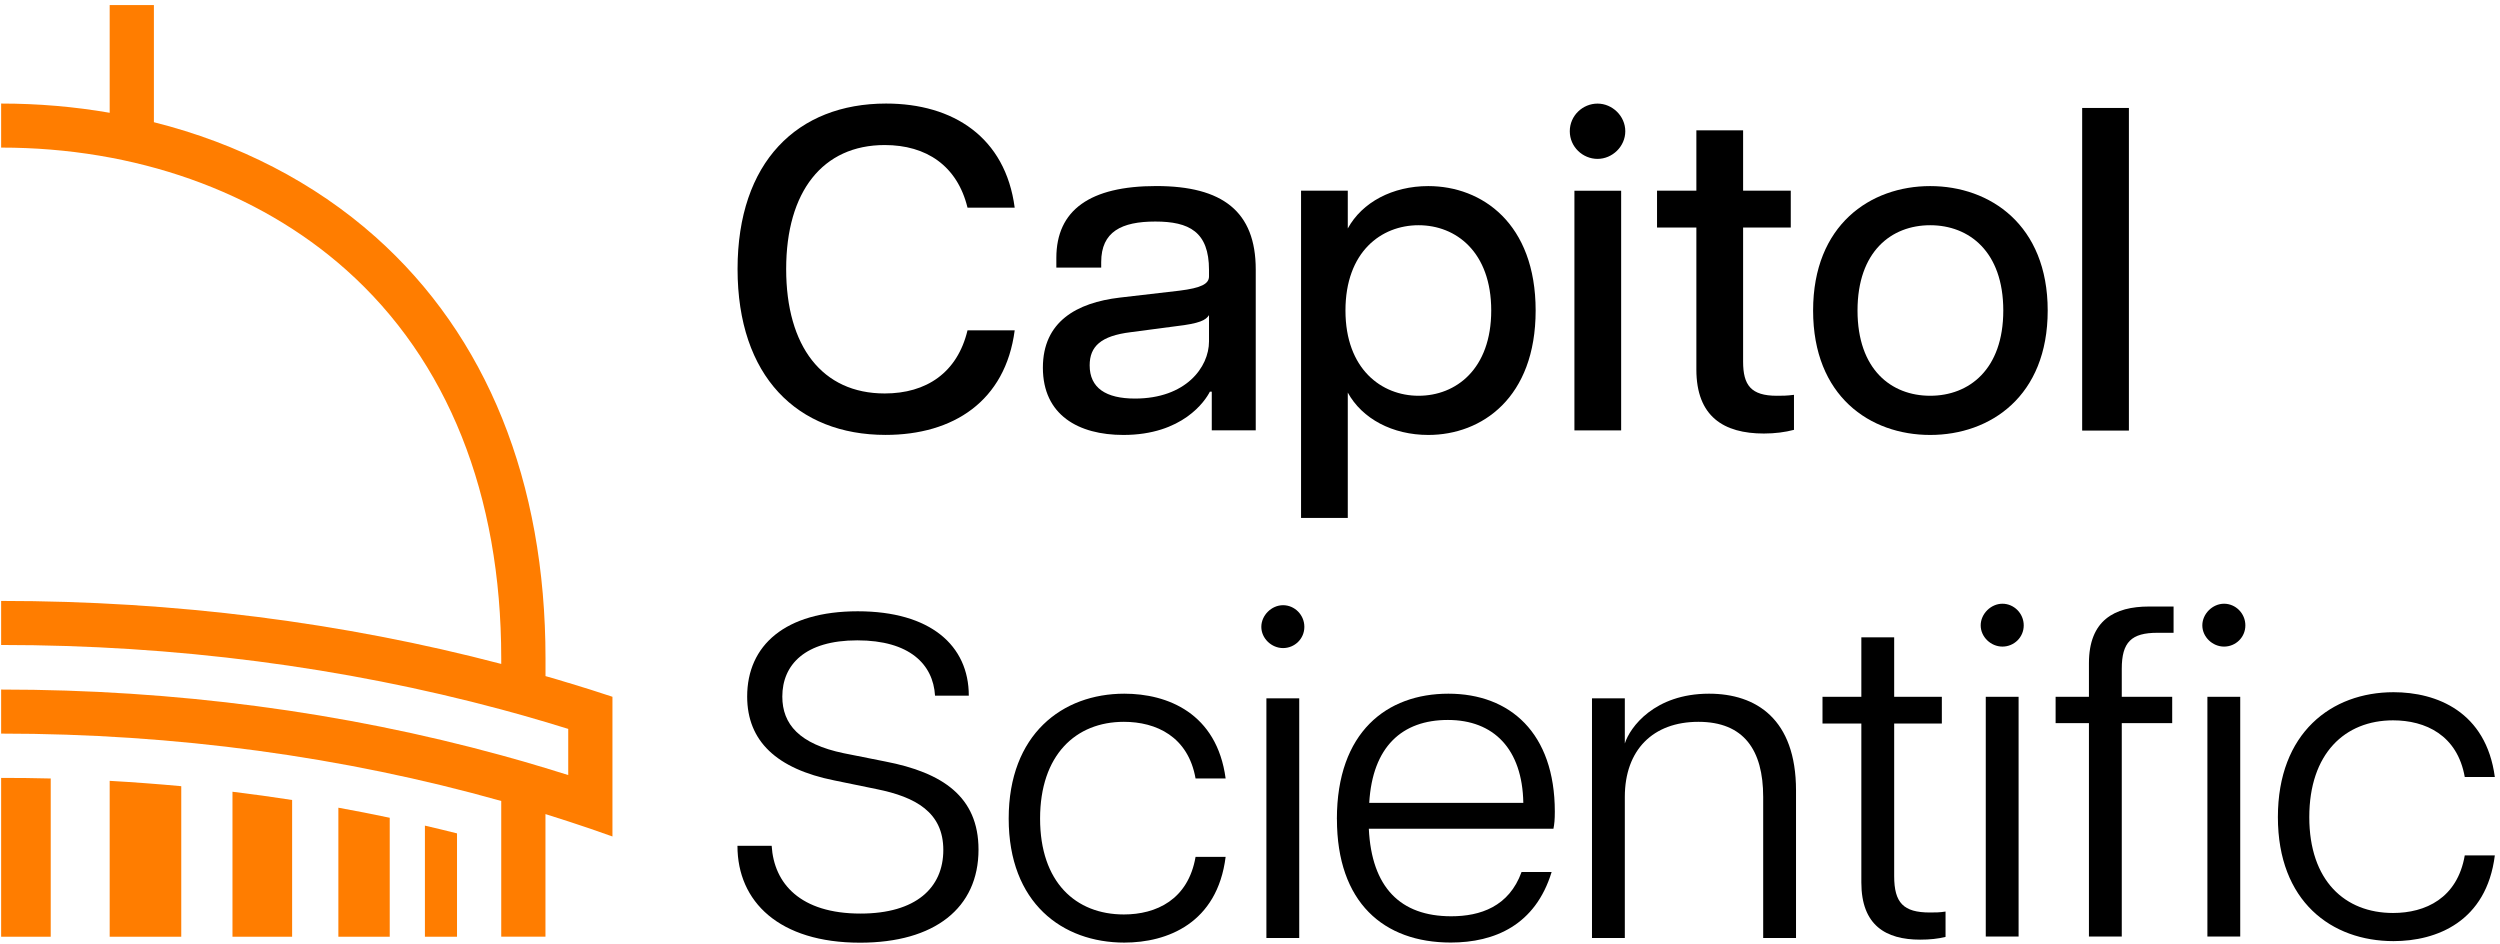<svg width="400" height="151" viewBox="0 0 400 151" fill="none" xmlns="http://www.w3.org/2000/svg">
<g clip-path="url(#clip0_83_252)">
<path d="M67.987 149.88H73.122V133.341C71.418 132.917 69.715 132.493 67.987 132.1V149.88Z" fill="#FF7D00"/>
<path d="M54.139 149.879H62.357V130.843C59.628 130.269 56.891 129.727 54.139 129.232V149.879Z" fill="#FF7D00"/>
<path d="M37.196 149.879H46.74V127.999C43.577 127.504 40.391 127.071 37.196 126.679V149.879Z" fill="#FF7D00"/>
<path d="M17.549 149.88H29.001V125.792C25.208 125.438 21.39 125.155 17.549 124.935V149.88Z" fill="#FF7D00"/>
<path d="M0.182 149.881H8.116V124.559C5.482 124.488 2.84 124.464 0.182 124.464V149.889V149.881Z" fill="#FF7D00"/>
<path d="M90.924 109.253C89.71 108.876 88.503 108.522 87.281 108.177V105.348C87.281 77.072 77.887 53.761 60.093 37.922C50.282 29.186 38.127 22.947 24.624 19.553V0.815H17.549V18.045C11.926 17.07 6.121 16.568 0.182 16.568V23.615C21.611 23.615 41.219 30.56 55.377 43.17C71.617 57.627 80.198 79.13 80.198 105.34V106.228C54.856 99.581 27.961 96.148 0.182 96.148V103.196C28.008 103.196 54.911 106.723 80.198 113.511C82.572 114.148 84.93 114.816 87.273 115.515C88.495 115.876 89.71 116.245 90.917 116.623V124.008C89.71 123.623 88.495 123.254 87.273 122.884C84.93 122.169 82.564 121.486 80.198 120.842C54.935 113.92 28.008 110.329 0.182 110.329V117.377C28.063 117.377 55.006 121.069 80.198 128.156V149.864H87.273V130.254C88.495 130.631 89.71 131.016 90.917 131.417C93.299 132.187 95.649 132.996 97.992 133.837V111.484C95.649 110.707 93.283 109.952 90.917 109.245L90.924 109.253Z" fill="#FF7D00"/>
<path d="M118.01 43.045C118.01 25.933 127.561 16.568 141.774 16.568C152.509 16.568 160.869 21.95 162.352 33.232H154.804C153.171 26.523 148.218 23.207 141.553 23.207C131.631 23.207 125.787 30.655 125.787 43.045C125.787 55.435 131.56 62.954 141.553 62.954C148.218 62.954 153.179 59.639 154.804 52.85H162.352C160.869 64.203 152.509 69.585 141.695 69.585C127.553 69.585 118.01 60.22 118.01 43.037V43.045Z" fill="black"/>
<path d="M166.861 58.828C166.861 51.459 172.264 48.434 179.15 47.617L188.701 46.509C192.25 46.069 193.441 45.401 193.441 44.223V43.194C193.441 37.073 190.255 35.447 184.852 35.447C179.449 35.447 176.192 37.065 176.192 41.937V42.816H169.015V41.269C169.015 33.601 174.417 29.767 185.002 29.767C195.587 29.767 200.919 33.821 200.919 43.115V68.854H193.883V62.663H193.583C192.842 64.14 189.214 69.592 179.741 69.592C172.564 69.592 166.861 66.418 166.861 58.828ZM181.595 63.77C189.734 63.77 193.441 58.758 193.441 54.625V50.422C192.921 51.231 191.959 51.75 188.189 52.19L180.932 53.148C176.121 53.737 174.346 55.434 174.346 58.459C174.346 62.073 176.941 63.77 181.603 63.77H181.595Z" fill="black"/>
<path d="M208.168 30.505H215.645V36.554C217.94 32.351 222.822 29.774 228.525 29.774C237.114 29.774 245.703 35.745 245.703 49.683C245.703 63.621 237.114 69.592 228.525 69.592C222.822 69.592 217.94 67.007 215.645 62.812V82.87H208.168V30.505ZM226.971 63.322C232.965 63.322 238.597 59.04 238.597 49.683C238.597 40.326 232.973 36.036 226.971 36.036C220.969 36.036 215.274 40.318 215.274 49.683C215.274 59.048 221.048 63.322 226.971 63.322Z" fill="black"/>
<path d="M255.606 16.576C257.972 16.576 260.047 18.564 260.047 20.999C260.047 23.435 257.972 25.422 255.606 25.422C253.24 25.422 251.166 23.506 251.166 20.999C251.166 18.493 253.24 16.576 255.606 16.576ZM251.907 30.514H259.384V68.862H251.907V30.514Z" fill="black"/>
<path d="M271.419 59.12V36.406H265.125V30.505H271.419V20.849H278.897V30.505H286.524V36.406H278.897V57.862C278.897 61.626 280.151 63.323 284.299 63.323C285.191 63.323 285.853 63.323 287.036 63.173V68.775C285.632 69.145 284 69.365 282.225 69.365C275.781 69.365 271.419 66.638 271.419 59.12Z" fill="black"/>
<path d="M290.097 49.683C290.097 35.965 299.277 29.774 308.829 29.774C318.38 29.774 327.632 35.965 327.632 49.683C327.632 63.401 318.451 69.592 308.829 69.592C299.206 69.592 290.097 63.401 290.097 49.683ZM308.829 63.322C315.044 63.322 320.526 59.119 320.526 49.683C320.526 40.247 315.044 36.036 308.829 36.036C302.614 36.036 297.203 40.239 297.203 49.683C297.203 59.127 302.606 63.322 308.829 63.322Z" fill="black"/>
<path d="M333.147 17.274H340.624V68.893H333.147V17.274Z" fill="black"/>
<path d="M117.985 135.329H123.467C123.838 141.378 128.057 146.171 137.68 146.171C146.561 146.171 150.93 142.038 150.93 135.997C150.93 129.955 146.49 127.519 140.275 126.262L133.468 124.864C124.287 123.017 119.547 118.594 119.547 111.444C119.547 103.258 125.62 97.805 137.238 97.805C148.856 97.805 155.008 103.266 155.008 111.303H149.605C149.305 106.29 145.535 102.456 137.167 102.456C128.799 102.456 125.17 106.361 125.17 111.452C125.17 115.876 127.907 119.05 135.014 120.519L141.678 121.847C150.78 123.614 156.562 127.449 156.562 135.934C156.562 145.299 149.526 150.83 137.609 150.83C124.658 150.83 117.993 144.27 117.993 135.344L117.985 135.329Z" fill="black"/>
<path d="M161.39 130.977C161.39 117.479 169.979 110.99 179.893 110.99C186.779 110.99 194.697 114.085 196.101 124.558H191.29C190.107 117.849 184.996 115.492 179.814 115.492C172.116 115.492 166.414 120.803 166.414 130.977C166.414 141.152 172.116 146.313 179.814 146.313C184.996 146.313 190.107 143.956 191.29 137.098H196.101C194.768 147.72 186.771 150.815 179.893 150.815C169.971 150.815 161.39 144.475 161.39 130.977Z" fill="black"/>
<path d="M205.29 96.832C207.144 96.832 208.697 98.38 208.697 100.297C208.697 102.214 207.144 103.691 205.29 103.691C203.437 103.691 201.812 102.143 201.812 100.297C201.812 98.451 203.444 96.832 205.29 96.832ZM202.624 111.729H207.877V150.077H202.624V111.729Z" fill="black"/>
<path d="M213.901 131.048C213.901 117.11 221.899 110.99 231.742 110.99C241.586 110.99 248.771 117.259 248.771 129.869C248.771 131.126 248.7 131.857 248.55 132.596H219.012C219.454 141.961 224.044 146.604 232.192 146.604C236.853 146.604 241.444 145.056 243.447 139.525H248.258C245.671 148.003 239.156 150.807 232.121 150.807C221.386 150.807 213.909 144.396 213.909 131.048H213.901ZM243.731 128.463C243.581 119.836 238.991 115.193 231.664 115.193C224.336 115.193 219.596 119.467 219.076 128.463H243.723H243.731Z" fill="black"/>
<path d="M271.739 115.492C264.482 115.492 259.971 119.986 259.971 127.512V150.077H254.718V111.728H259.971V118.956C260.783 116.372 264.711 110.99 273.442 110.99C280.99 110.99 287.363 115.044 287.363 126.475V150.077H282.11V127.512C282.11 119.994 279.003 115.492 271.747 115.492H271.739Z" fill="black"/>
<path d="M297.815 141.206V115.766H291.6V111.492H297.815V101.978H303.068V111.492H310.695V115.766H303.068V140.177C303.068 144.451 304.551 145.999 308.771 145.999C309.662 145.999 310.324 145.999 311.287 145.849V149.903C310.104 150.202 308.771 150.343 307.217 150.343C301.735 150.343 297.815 148.057 297.815 141.198V141.206Z" fill="black"/>
<path d="M320.388 96.596C322.242 96.596 323.796 98.144 323.796 100.061C323.796 101.978 322.242 103.455 320.388 103.455C318.535 103.455 316.91 101.907 316.91 100.061C316.91 98.215 318.543 96.596 320.388 96.596ZM317.723 111.492H322.975V149.841H317.723V111.492Z" fill="black"/>
<path d="M343.852 97.044H347.772V101.247H345.185C341.037 101.247 339.483 102.724 339.483 106.999V111.493H347.552V115.696H339.483V149.841H334.23V115.696H328.898V111.493H334.23V106.111C334.23 99.252 338.3 97.044 343.852 97.044Z" fill="black"/>
<path d="M355.85 96.596C357.704 96.596 359.258 98.144 359.258 100.061C359.258 101.978 357.704 103.455 355.85 103.455C353.997 103.455 352.372 101.907 352.372 100.061C352.372 98.215 354.005 96.596 355.85 96.596ZM353.184 111.492H358.437V149.841H353.184V111.492Z" fill="black"/>
<path d="M364.462 130.741C364.462 117.243 373.051 110.753 382.965 110.753C389.851 110.753 397.77 113.849 399.173 124.322H394.362C393.179 117.612 388.068 115.255 382.886 115.255C375.188 115.255 369.486 120.566 369.486 130.741C369.486 140.915 375.188 146.077 382.886 146.077C388.068 146.077 393.179 143.72 394.362 136.861H399.173C397.84 147.483 389.843 150.579 382.965 150.579C373.043 150.579 364.462 144.239 364.462 130.741Z" fill="black"/>
</g>
<defs>
<clipPath id="clip0_83_252">
<rect width="399" height="150" fill="white" transform="translate(0.182 0.815)"/>
</clipPath>
</defs>
</svg>

